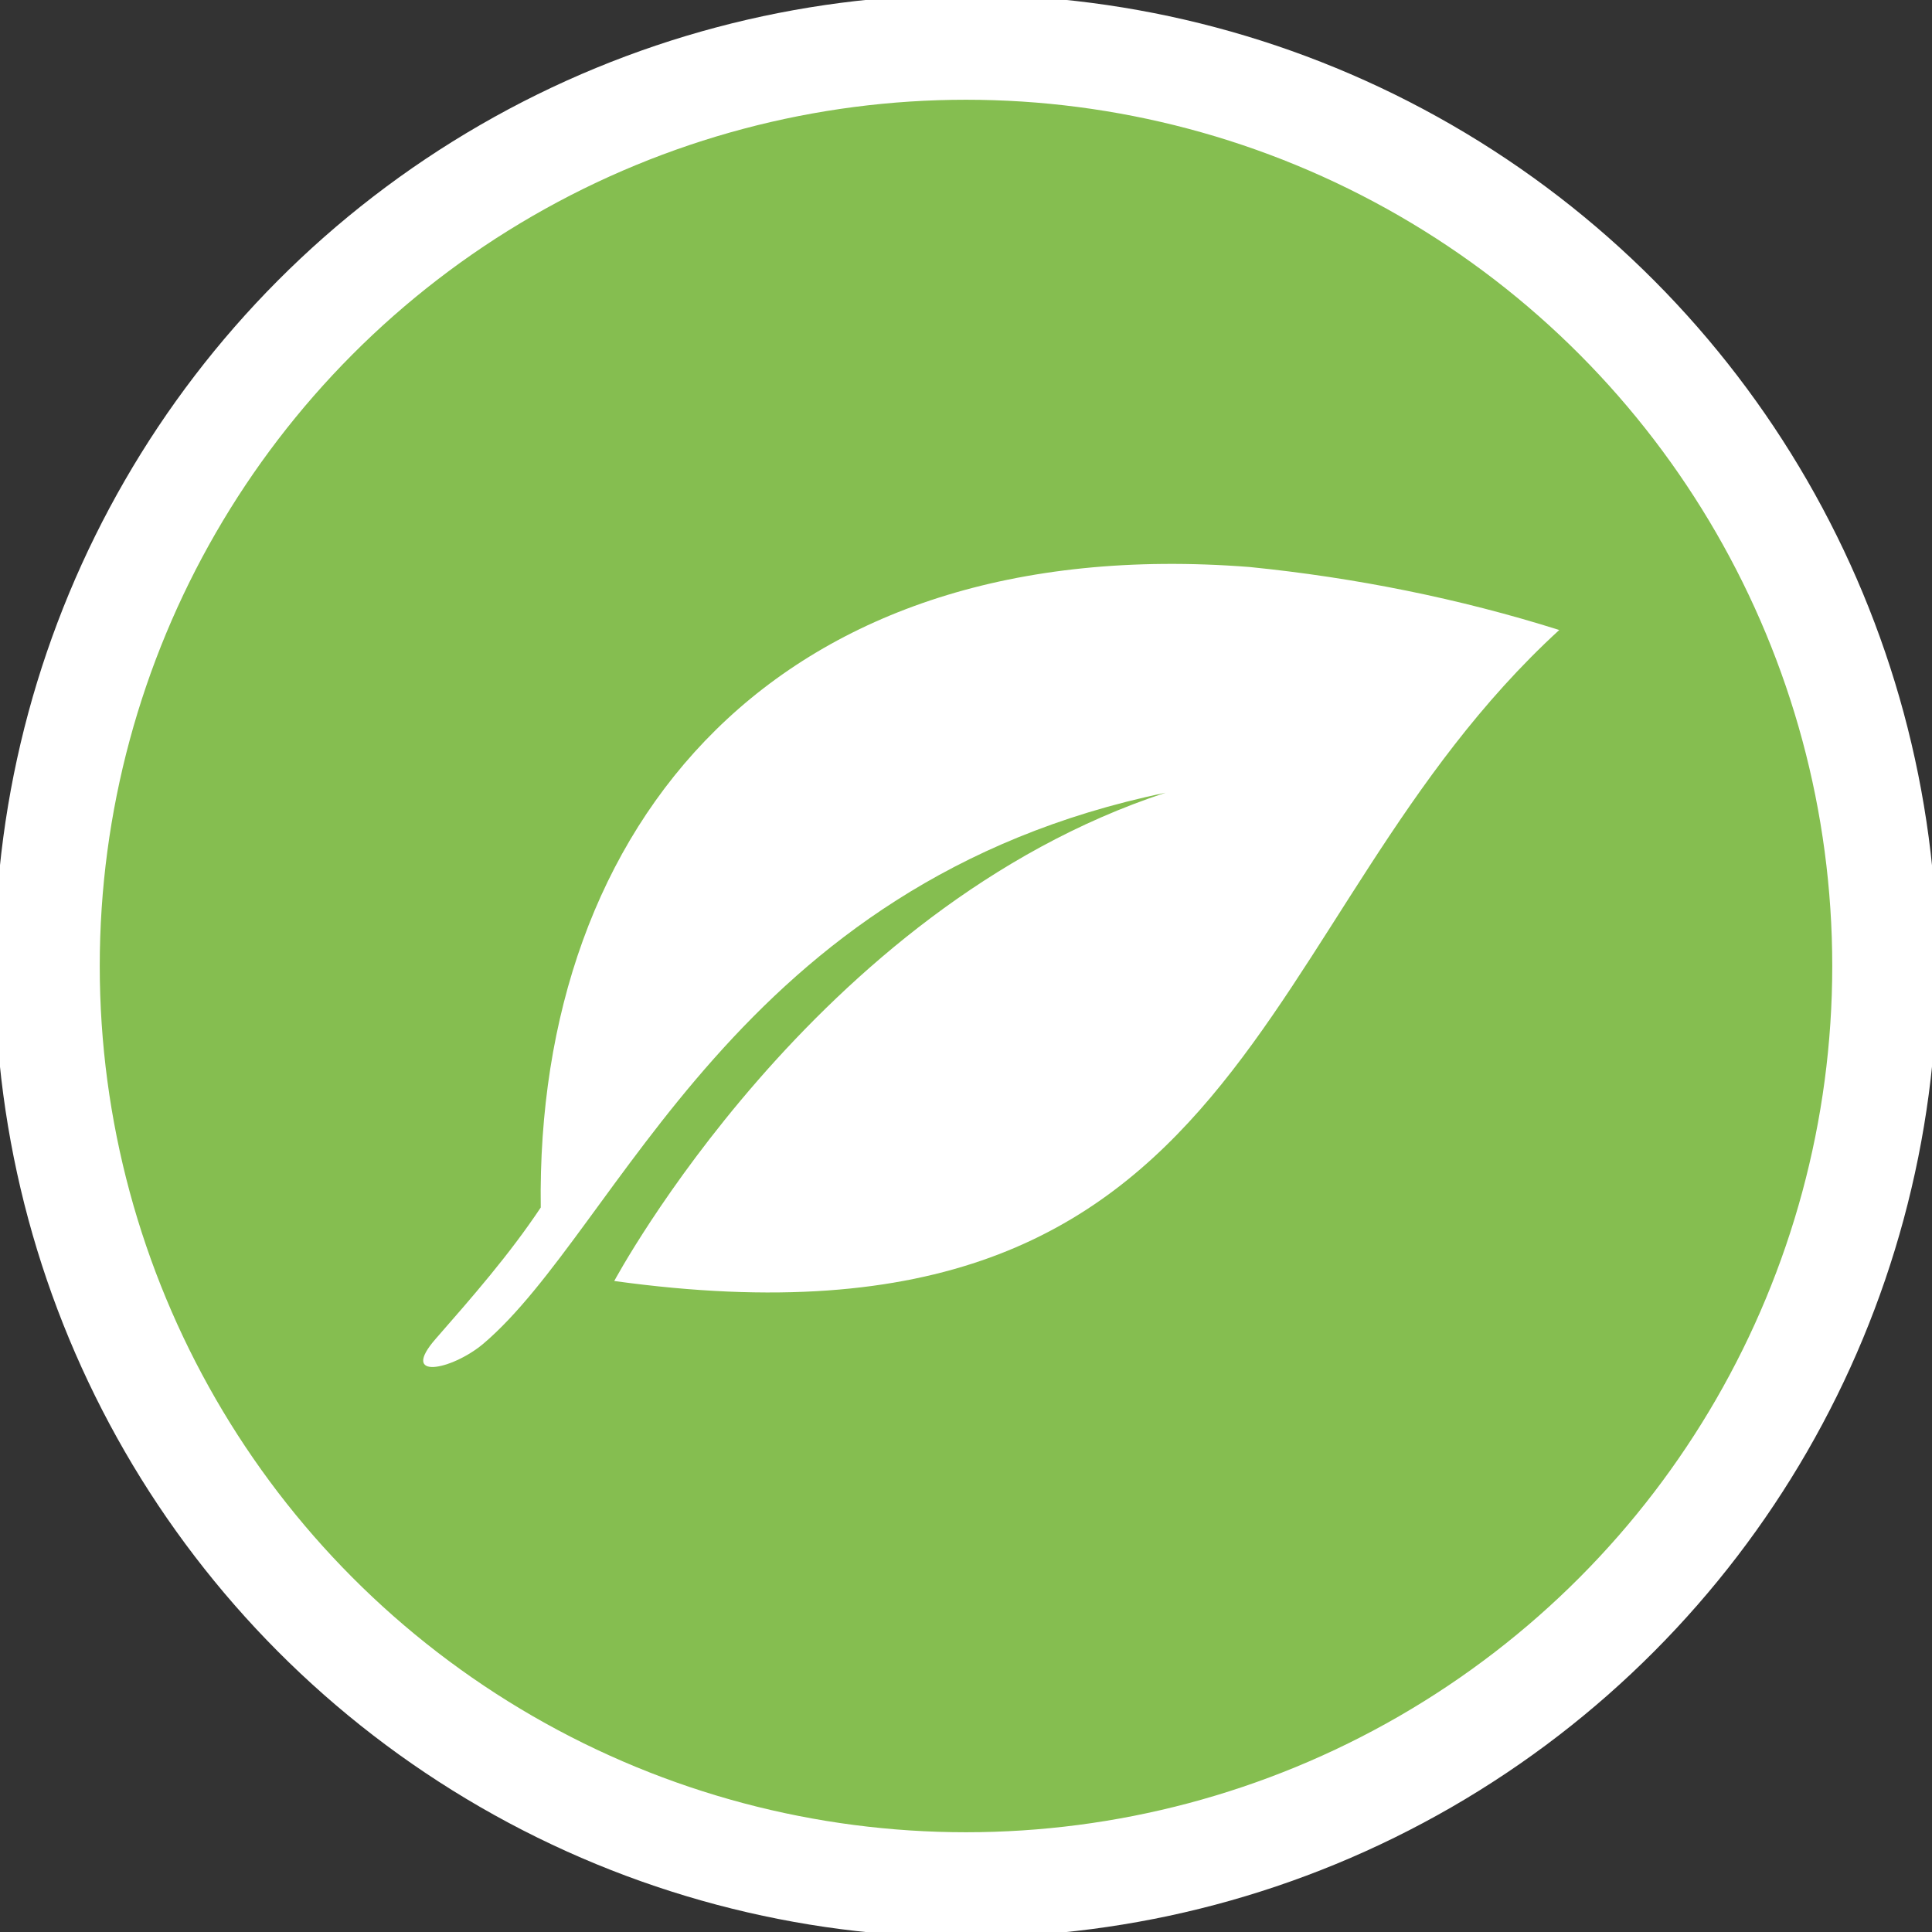 <?xml version="1.0" encoding="UTF-8"?>
<!-- Generator: Adobe Illustrator 26.0.3, SVG Export Plug-In . SVG Version: 6.00 Build 0)  -->
<svg xmlns="http://www.w3.org/2000/svg" xmlns:xlink="http://www.w3.org/1999/xlink" version="1.1" id="Layer_1" x="0px" y="0px" viewBox="0 0 36.8 36.8" style="enable-background:new 0 0 36.8 36.8;" xml:space="preserve">
<rect x="0" y="0" width="36.8" height="36.8" fill="#333333" stroke="none"/>
<style type="text/css">
	.st0{fill:#85BE50;stroke:#FFFFFF;stroke-width:2;stroke-miterlimit:10;}
	.st1{fill:#FFFFFF;}
</style>
<g>
	<circle class="st0" cx="18.4" cy="18.4" r="17.5"></circle>
	<path class="st1" d="M23.8,10.8c2,0.2,4,0.6,5.9,1.2c-6,5.5-5.7,14.1-18,12.4c0,0,3.8-7.1,10.5-9.3c-8.2,1.7-10.4,8.3-13,10.5   c-0.6,0.5-1.6,0.7-0.9-0.1c0.7-0.8,1.4-1.6,2-2.5C10.2,15.7,14.8,10.1,23.8,10.8z"></path>
</g>
</svg>
